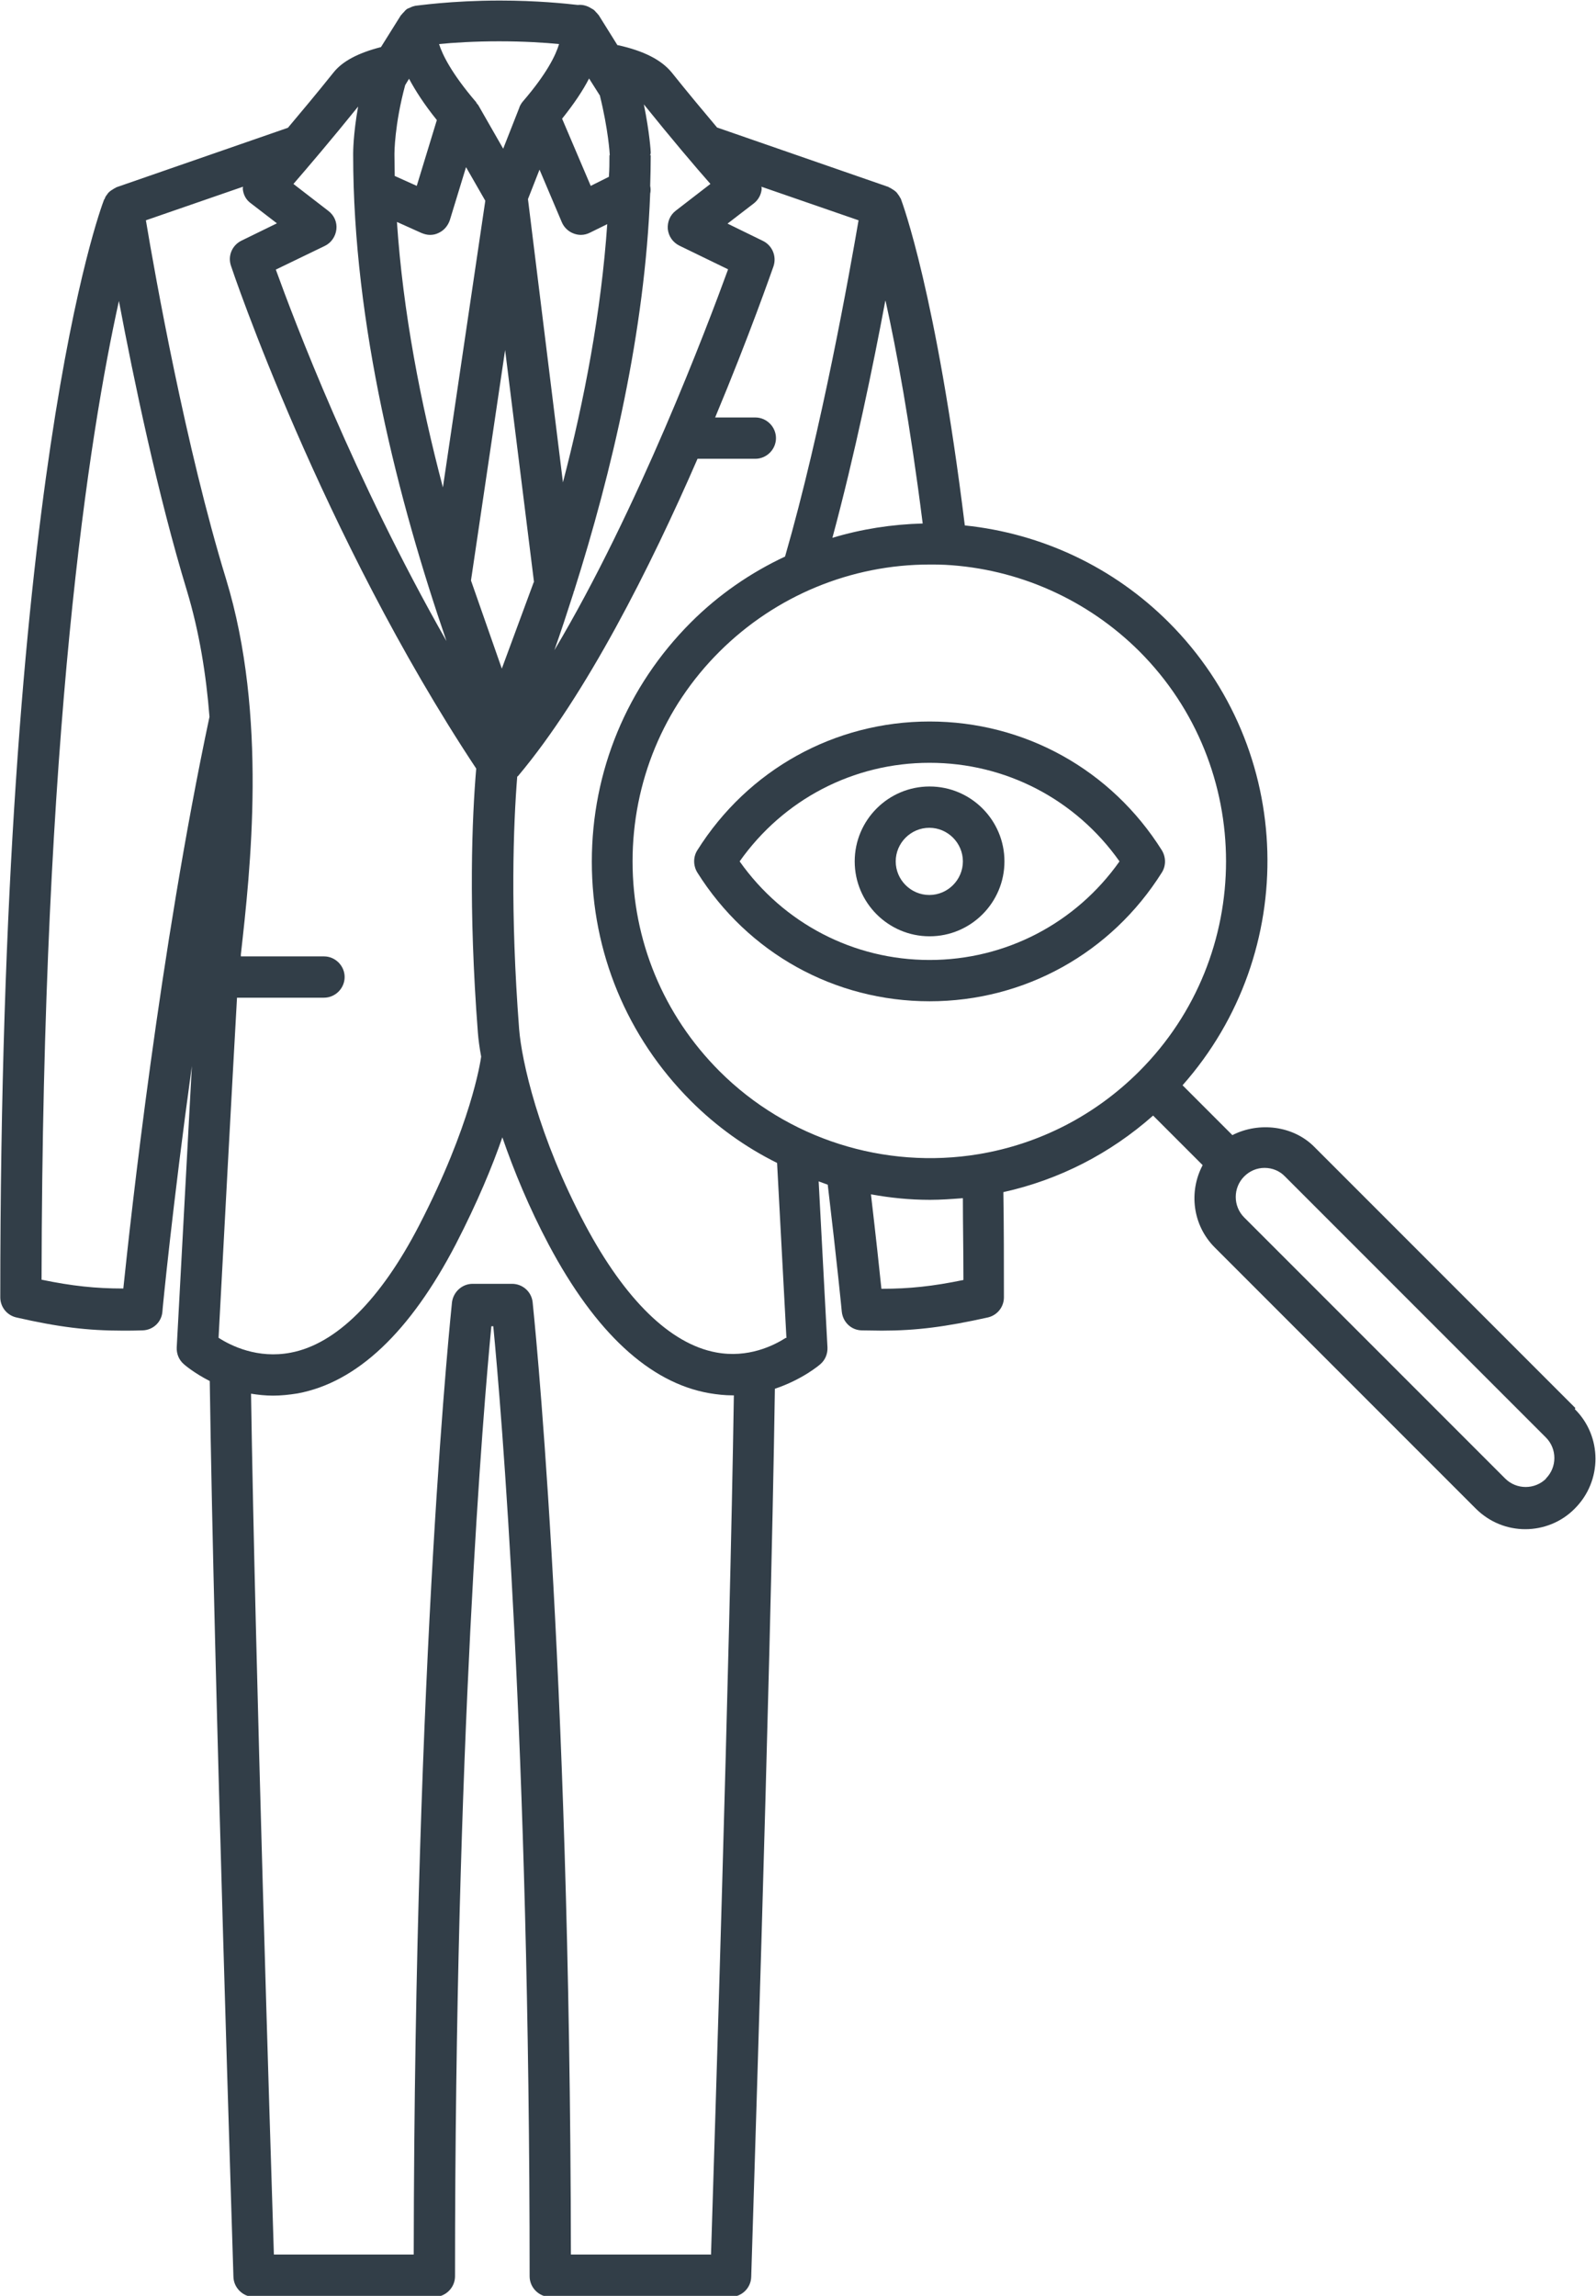 <?xml version="1.0" encoding="UTF-8"?>
<svg xmlns="http://www.w3.org/2000/svg" id="Layer_2" viewBox="0 0 57.98 83.37">
  <defs>
    <style>.cls-1{fill:#323e48;}</style>
  </defs>
  <g id="Layer_1-2">
    <g>
      <path class="cls-1" d="M57.23,51.13l-9.48-9.48c-.77-.78-2.02-.92-2.98-.43l-1.81-1.81c4.27-4.82,4.11-12.2-.5-16.81-2-2-4.61-3.23-7.41-3.52-1.04-8.44-2.27-11.71-2.32-11.85,0-.02-.02-.03-.03-.05-.02-.05-.06-.1-.09-.14-.02-.03-.04-.06-.07-.08-.04-.04-.09-.07-.14-.1-.03-.02-.06-.04-.09-.05-.01,0-.02-.01-.03-.02l-6.23-2.16c-.48-.57-1.05-1.25-1.65-2-.37-.45-1-.78-1.95-.99,0,0-.01,0-.02,0l-.68-1.09s-.01-.01-.02-.02c-.02-.03-.05-.06-.08-.09-.04-.05-.08-.09-.14-.12,0,0-.01,0-.02-.01-.15-.1-.33-.15-.5-.13-.44-.05-1.48-.16-2.83-.16-1.78,0-3.02,.19-3.07,.19-.01,0-.02,.01-.04,.01-.05,.01-.1,.03-.16,.06-.04,.02-.08,.03-.11,.05-.04,.03-.07,.06-.1,.1-.03,.03-.07,.07-.1,.11,0,0-.01,.01-.02,.02l-.72,1.15c-.82,.21-1.4,.51-1.73,.93-.6,.75-1.17,1.43-1.65,2l-6.23,2.16s-.02,.01-.03,.02c-.03,.01-.06,.03-.09,.05-.05,.03-.1,.06-.14,.1-.03,.02-.05,.05-.07,.08-.04,.05-.07,.09-.09,.15,0,.02-.02,.03-.03,.05-.15,.4-3.77,10.06-3.77,39.86,0,.35,.24,.65,.58,.73,1.53,.35,2.59,.48,3.86,.48,.24,0,.48,0,.73-.01,.38-.01,.69-.3,.72-.68,0-.07,.37-3.85,1.07-8.92-.21,3.92-.55,10.22-.55,10.22-.01,.23,.08,.45,.25,.6,.03,.03,.38,.33,.95,.62,.15,10.73,.86,32.31,.86,32.53,.01,.4,.35,.73,.75,.73h6.55c.41,0,.75-.34,.75-.75,0-19.42,1.04-31.61,1.32-34.5h.07c.28,2.9,1.32,15.08,1.32,34.5,0,.41,.34,.75,.75,.75h6.55c.4,0,.74-.32,.75-.73,0-.22,.7-21.43,.86-32.25,.99-.33,1.62-.86,1.66-.9,.17-.15,.26-.37,.25-.6l-.32-6.03c.11,.04,.22,.08,.33,.12,.33,2.77,.51,4.59,.51,4.61,.04,.38,.34,.67,.72,.68,.25,0,.5,.01,.73,.01,1.27,0,2.33-.14,3.86-.48,.34-.08,.58-.38,.58-.73,0-1.31,0-2.58-.02-3.82,2.03-.45,3.88-1.4,5.44-2.78l1.8,1.8c-.51,.96-.37,2.18,.44,2.99l9.48,9.48c.5,.5,1.15,.75,1.8,.75s1.31-.25,1.8-.75c1-1,1-2.62,0-3.61Zm-15.84-12.23c-1.6,1.6-3.62,2.64-5.83,3.01-3.43,.57-6.96-.55-9.42-3.01-2.04-2.04-3.16-4.75-3.16-7.62s1.12-5.59,3.16-7.62,4.78-3.16,7.63-3.16c.19,0,.38,0,.56,.01,2.66,.14,5.17,1.26,7.06,3.14,4.2,4.2,4.2,11.05,0,15.25Zm-9.22-27.98c.4,1.8,.89,4.45,1.35,8.09-1.12,.03-2.22,.2-3.28,.52,.81-3,1.48-6.25,1.92-8.6Zm-6.35-4.25l-1.27,.98c-.21,.16-.31,.41-.29,.67,.03,.26,.18,.48,.42,.6l1.77,.86c-.75,2.06-3.28,8.75-6.31,13.83,.24-.68,.47-1.38,.7-2.1v-.03s.01,0,.01,0c1.38-4.35,2.58-9.44,2.77-14.45,.02-.09,.02-.18,0-.28,.01-.37,.02-.74,.02-1.11h-.02s.02-.07,.02-.1c0-.04-.04-.72-.25-1.75,.99,1.23,1.88,2.28,2.42,2.89ZM18.14,1.5c.91,0,1.67,.05,2.17,.1-.12,.4-.44,1.07-1.32,2.09-.05,.06-.09,.13-.12,.2,0,0,0,0,0,.01l-.59,1.5-.91-1.59s-.04-.04-.06-.07c-.01-.02-.01-.04-.03-.05-.88-1.03-1.21-1.71-1.33-2.09,.51-.05,1.27-.1,2.19-.1Zm2.31,16.01l-1.27-10.28,.42-1.07,.81,1.91c.08,.19,.24,.34,.43,.41,.08,.03,.17,.05,.26,.05,.12,0,.23-.03,.33-.08l.63-.31c-.22,3.19-.83,6.39-1.61,9.38Zm-1.06,3.63l-1.16,3.14-1.12-3.2,1.24-8.37,1.05,8.43ZM21.79,3.46c.31,1.25,.36,2.13,.36,2.14,0,.01,0,.02,0,.04h-.01c0,.26,0,.52-.02,.78l-.66,.33-1.04-2.44c.44-.55,.76-1.03,.98-1.46l.38,.6Zm-7.46,2.18v-.07s0,0,0,0,0,0,0,0c0-.01,0-1.04,.39-2.48l.14-.23c.23,.43,.55,.93,1.01,1.5l-.73,2.39-.8-.36c0-.25-.01-.5-.01-.74Zm.98,2.82c.1,.04,.2,.07,.31,.07s.21-.02,.31-.07c.2-.09,.34-.26,.41-.46l.59-1.93,.7,1.22-1.54,10.41c-.81-3.07-1.45-6.36-1.67-9.64l.89,.4Zm-2.3-4.59c-.18,1-.18,1.66-.18,1.7,0,.01,0,.02,0,.03,0,.01,0,.02,0,.03,0,6.15,1.64,12.56,3.39,17.65-3.37-5.92-5.53-11.64-6.2-13.49l1.78-.86c.23-.11,.39-.34,.42-.6,.03-.26-.08-.51-.29-.67l-1.27-.98c.52-.6,1.39-1.62,2.35-2.81Zm-4.18,2.9s-.01,.06-.01,.09c.02,.21,.12,.4,.29,.52l.95,.73-1.29,.63c-.34,.17-.5,.55-.38,.91,.03,.1,3.29,9.78,8.91,18.26-.15,1.77-.29,5.02,.06,9.58,.02,.26,.06,.56,.12,.88-.03,.21-.37,2.48-2.25,6.12-1.4,2.71-3.02,4.32-4.67,4.63-1.2,.23-2.17-.25-2.62-.54,.1-1.93,.55-10.25,.67-12.35h3.16c.41,0,.75-.34,.75-.75s-.34-.75-.75-.75h-3.02s0-.05,0-.07c.34-3.03,.98-8.67-.54-13.64-1.46-4.76-2.58-11.04-2.91-13.02l3.53-1.22ZM4.47,46.79h0c-.99,0-1.85-.09-2.96-.32,.03-19.93,1.74-30.72,2.81-35.54,.54,2.87,1.42,7.07,2.47,10.52,.45,1.49,.7,3.05,.82,4.58-1.81,8.52-2.86,18.17-3.13,20.76Zm21.35,35.08h-5.08c-.03-21.91-1.38-34.46-1.39-34.58-.04-.38-.36-.67-.75-.67h-1.43c-.38,0-.7,.29-.75,.67-.01,.13-1.36,12.67-1.39,34.58h-5.08c-.12-3.8-.68-21.54-.83-31.26,.25,.04,.52,.07,.8,.07s.58-.03,.89-.08c2.16-.4,4.09-2.23,5.75-5.42,.79-1.53,1.33-2.84,1.69-3.88,.42,1.22,.97,2.55,1.68,3.89,1.7,3.2,3.67,5.02,5.83,5.4,.29,.05,.58,.08,.85,.08,.02,0,.03,0,.05,0-.15,9.73-.71,27.42-.83,31.21Zm2.73-33.29c-.44,.28-1.37,.75-2.54,.53-1.66-.31-3.3-1.91-4.75-4.63-1.71-3.21-2.31-5.98-2.4-7.1-.33-4.29-.21-7.43-.07-9.18,0,0,.02-.01,.03-.02,2.48-2.95,4.82-7.61,6.52-11.52h2.1c.41,0,.75-.34,.75-.75s-.34-.75-.75-.75h-1.46c1.25-2.99,2.04-5.27,2.12-5.49,.12-.36-.04-.75-.38-.92l-1.29-.63,.95-.73c.17-.13,.27-.32,.29-.52,0-.03,0-.06-.01-.09l3.53,1.22c-.32,1.86-1.33,7.57-2.67,12.21-1.26,.59-2.42,1.39-3.42,2.39-2.32,2.32-3.6,5.4-3.6,8.69s1.28,6.37,3.6,8.69c.92,.92,1.98,1.68,3.13,2.25l.34,6.36Zm3.47-1.78h0c-.07-.69-.2-1.89-.38-3.43,.71,.13,1.42,.2,2.15,.2,.39,0,.79-.03,1.19-.06,0,.97,.02,1.96,.02,2.97-1.11,.23-1.97,.32-2.96,.32Zm24.15,6.89c-.41,.41-1.08,.41-1.49,0l-9.48-9.48c-.41-.41-.41-1.08,0-1.49,.2-.2,.46-.31,.74-.31s.55,.11,.74,.31l9.48,9.48c.41,.41,.41,1.08,0,1.49Z"></path>
      <path class="cls-1" d="M25.33,30.88c-.15,.24-.15,.55,0,.8,1.84,2.93,4.99,4.68,8.44,4.68s6.6-1.75,8.44-4.68c.15-.24,.15-.55,0-.8-1.84-2.93-4.99-4.68-8.44-4.68s-6.6,1.75-8.44,4.68Zm15.34,.4c-1.59,2.25-4.14,3.58-6.9,3.58s-5.31-1.33-6.9-3.58c1.59-2.25,4.13-3.58,6.9-3.58s5.31,1.33,6.9,3.58Z"></path>
      <path class="cls-1" d="M31.05,31.28c0,1.5,1.22,2.72,2.72,2.72s2.72-1.22,2.72-2.72-1.22-2.72-2.72-2.72-2.72,1.22-2.72,2.72Zm3.93,0c0,.67-.55,1.22-1.22,1.22s-1.22-.55-1.22-1.22,.55-1.22,1.22-1.22,1.22,.55,1.22,1.22Z"></path>
    </g>
  </g>
</svg>
